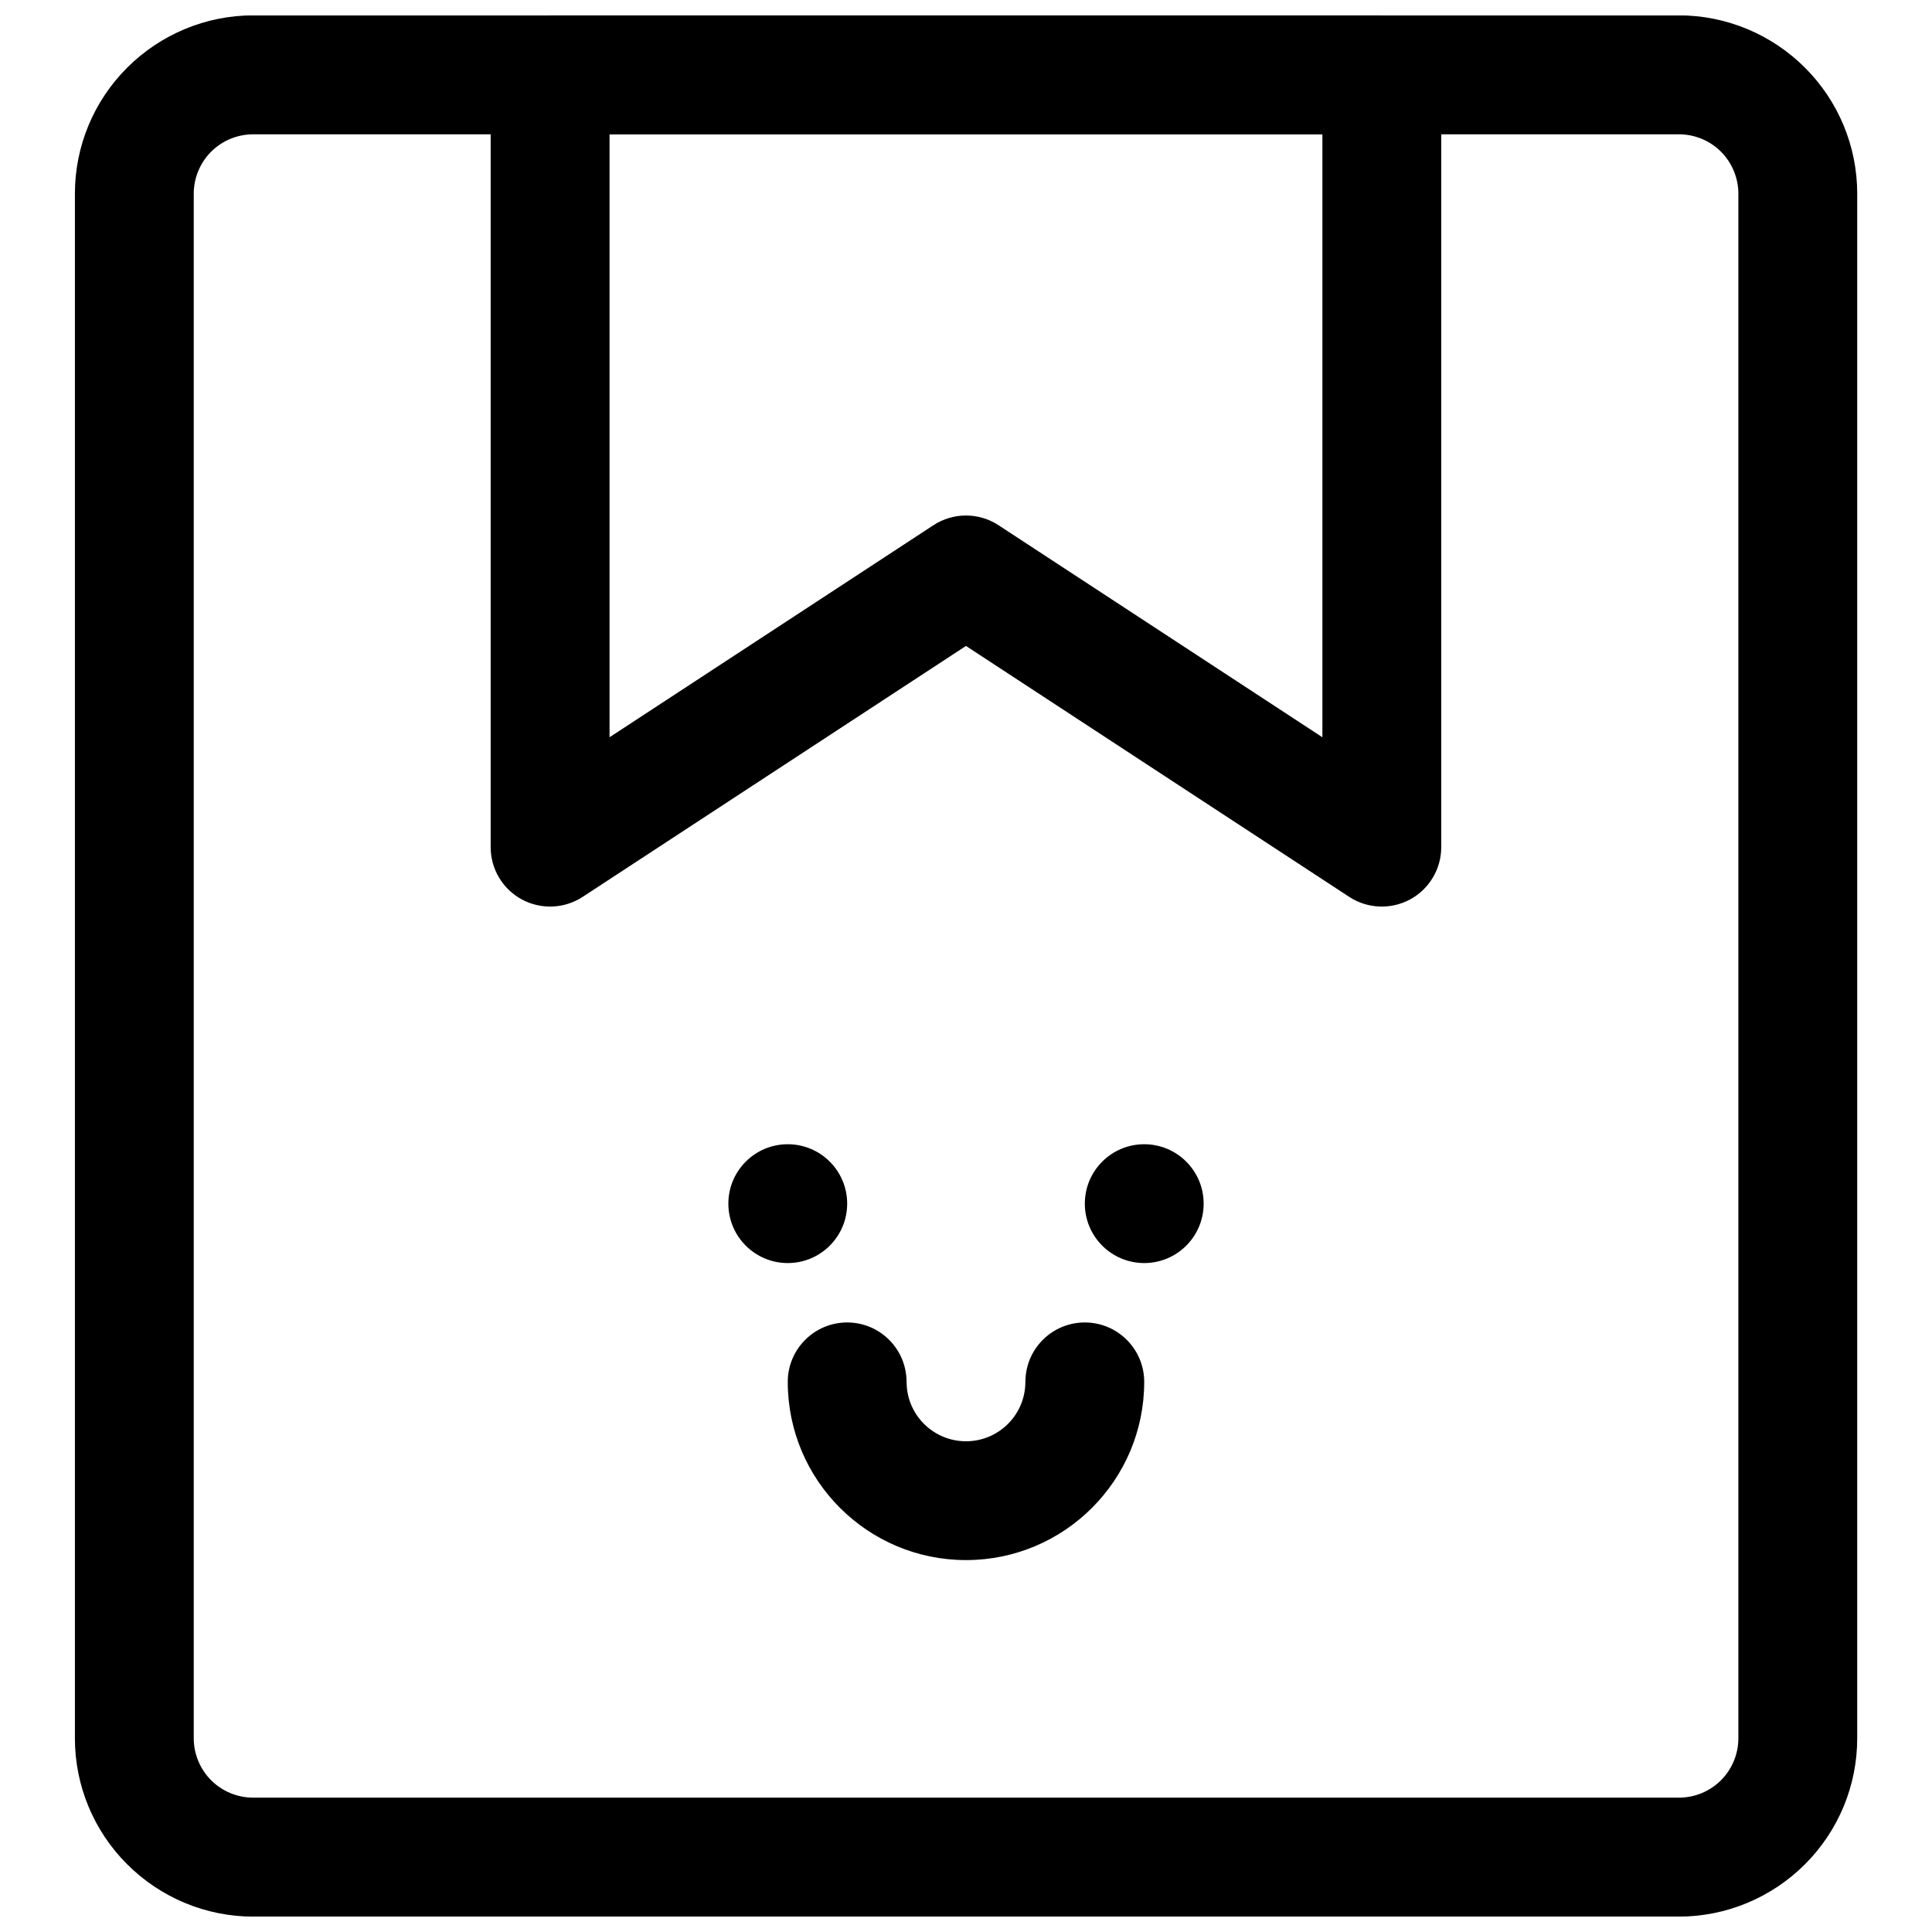 <?xml version="1.0" encoding="UTF-8"?>
<!-- Uploaded to: ICON Repo, www.iconrepo.com, Generator: ICON Repo Mixer Tools -->
<svg width="800px" height="800px" version="1.1" viewBox="144 144 512 512" xmlns="http://www.w3.org/2000/svg">
 <defs>
  <clipPath id="b">
   <path d="m163 148.09h474v503.81h-474z"/>
  </clipPath>
  <clipPath id="a">
   <path d="m274 148.09h252v236.91h-252z"/>
  </clipPath>
 </defs>
 <path d="m368.51 462.98c0 8.691-7.051 15.742-15.746 15.742s-15.742-7.051-15.742-15.742c0-8.695 7.047-15.746 15.742-15.746s15.746 7.051 15.746 15.746" fill-rule="evenodd"/>
 <path d="m462.98 462.98c0 8.691-7.051 15.742-15.746 15.742-8.695 0-15.742-7.051-15.742-15.742 0-8.695 7.047-15.746 15.742-15.746 8.695 0 15.746 7.051 15.746 15.746" fill-rule="evenodd"/>
 <path d="m415.77 509.39c0.41-8.312 7.305-14.926 15.715-14.926 8.688 0 15.742 7.055 15.742 15.746 0 26.07-21.16 47.23-47.23 47.23-26.074 0-47.234-21.16-47.234-47.23 0-8.691 7.055-15.746 15.746-15.746 8.406 0 15.301 6.613 15.711 14.926l0.062 1.641c0.41 8.312 7.305 14.922 15.715 14.922 8.406 0 15.301-6.609 15.711-14.922z" fill-rule="evenodd"/>
 <g clip-path="url(#b)">
  <path d="m636.18 195.3c0-12.516-4.973-24.5-13.836-33.355-8.867-8.855-20.867-13.875-33.406-13.875h-377.84c-12.539 0-24.543 5.019-33.406 13.875-8.867 8.855-13.84 20.84-13.84 33.355v409.39c0 12.516 4.973 24.5 13.84 33.355 8.863 8.859 20.867 13.875 33.406 13.875h377.84c12.539 0 24.539-5.016 33.406-13.875 8.863-8.855 13.836-20.84 13.836-33.355zm-31.496 0v409.39c0 4.133-1.664 8.148-4.606 11.098-2.961 2.953-6.953 4.606-11.141 4.606h-377.84c-4.188 0-8.18-1.652-11.145-4.606-2.938-2.949-4.606-6.965-4.606-11.098v-409.39c0-4.133 1.668-8.145 4.606-11.098 2.965-2.953 6.957-4.606 11.145-4.606h377.84c4.188 0 8.18 1.652 11.141 4.606 2.941 2.953 4.606 6.965 4.606 11.098z" fill-rule="evenodd"/>
 </g>
 <g clip-path="url(#a)">
  <path d="m399.99 315.18-101.58 66.504c-4.848 3.164-11.035 3.418-16.125 0.676-5.086-2.754-8.254-8.074-8.254-13.852v-204.68c0-8.688 7.051-15.742 15.75-15.742h220.41c8.699 0 15.754 7.055 15.754 15.742v204.68c0 5.777-3.172 11.098-8.258 13.852-5.086 2.742-11.277 2.488-16.125-0.676zm94.457 24.199v-159.8h-188.91v159.8l85.828-56.188c5.238-3.434 12.02-3.434 17.258 0z" fill-rule="evenodd"/>
 </g>
</svg>